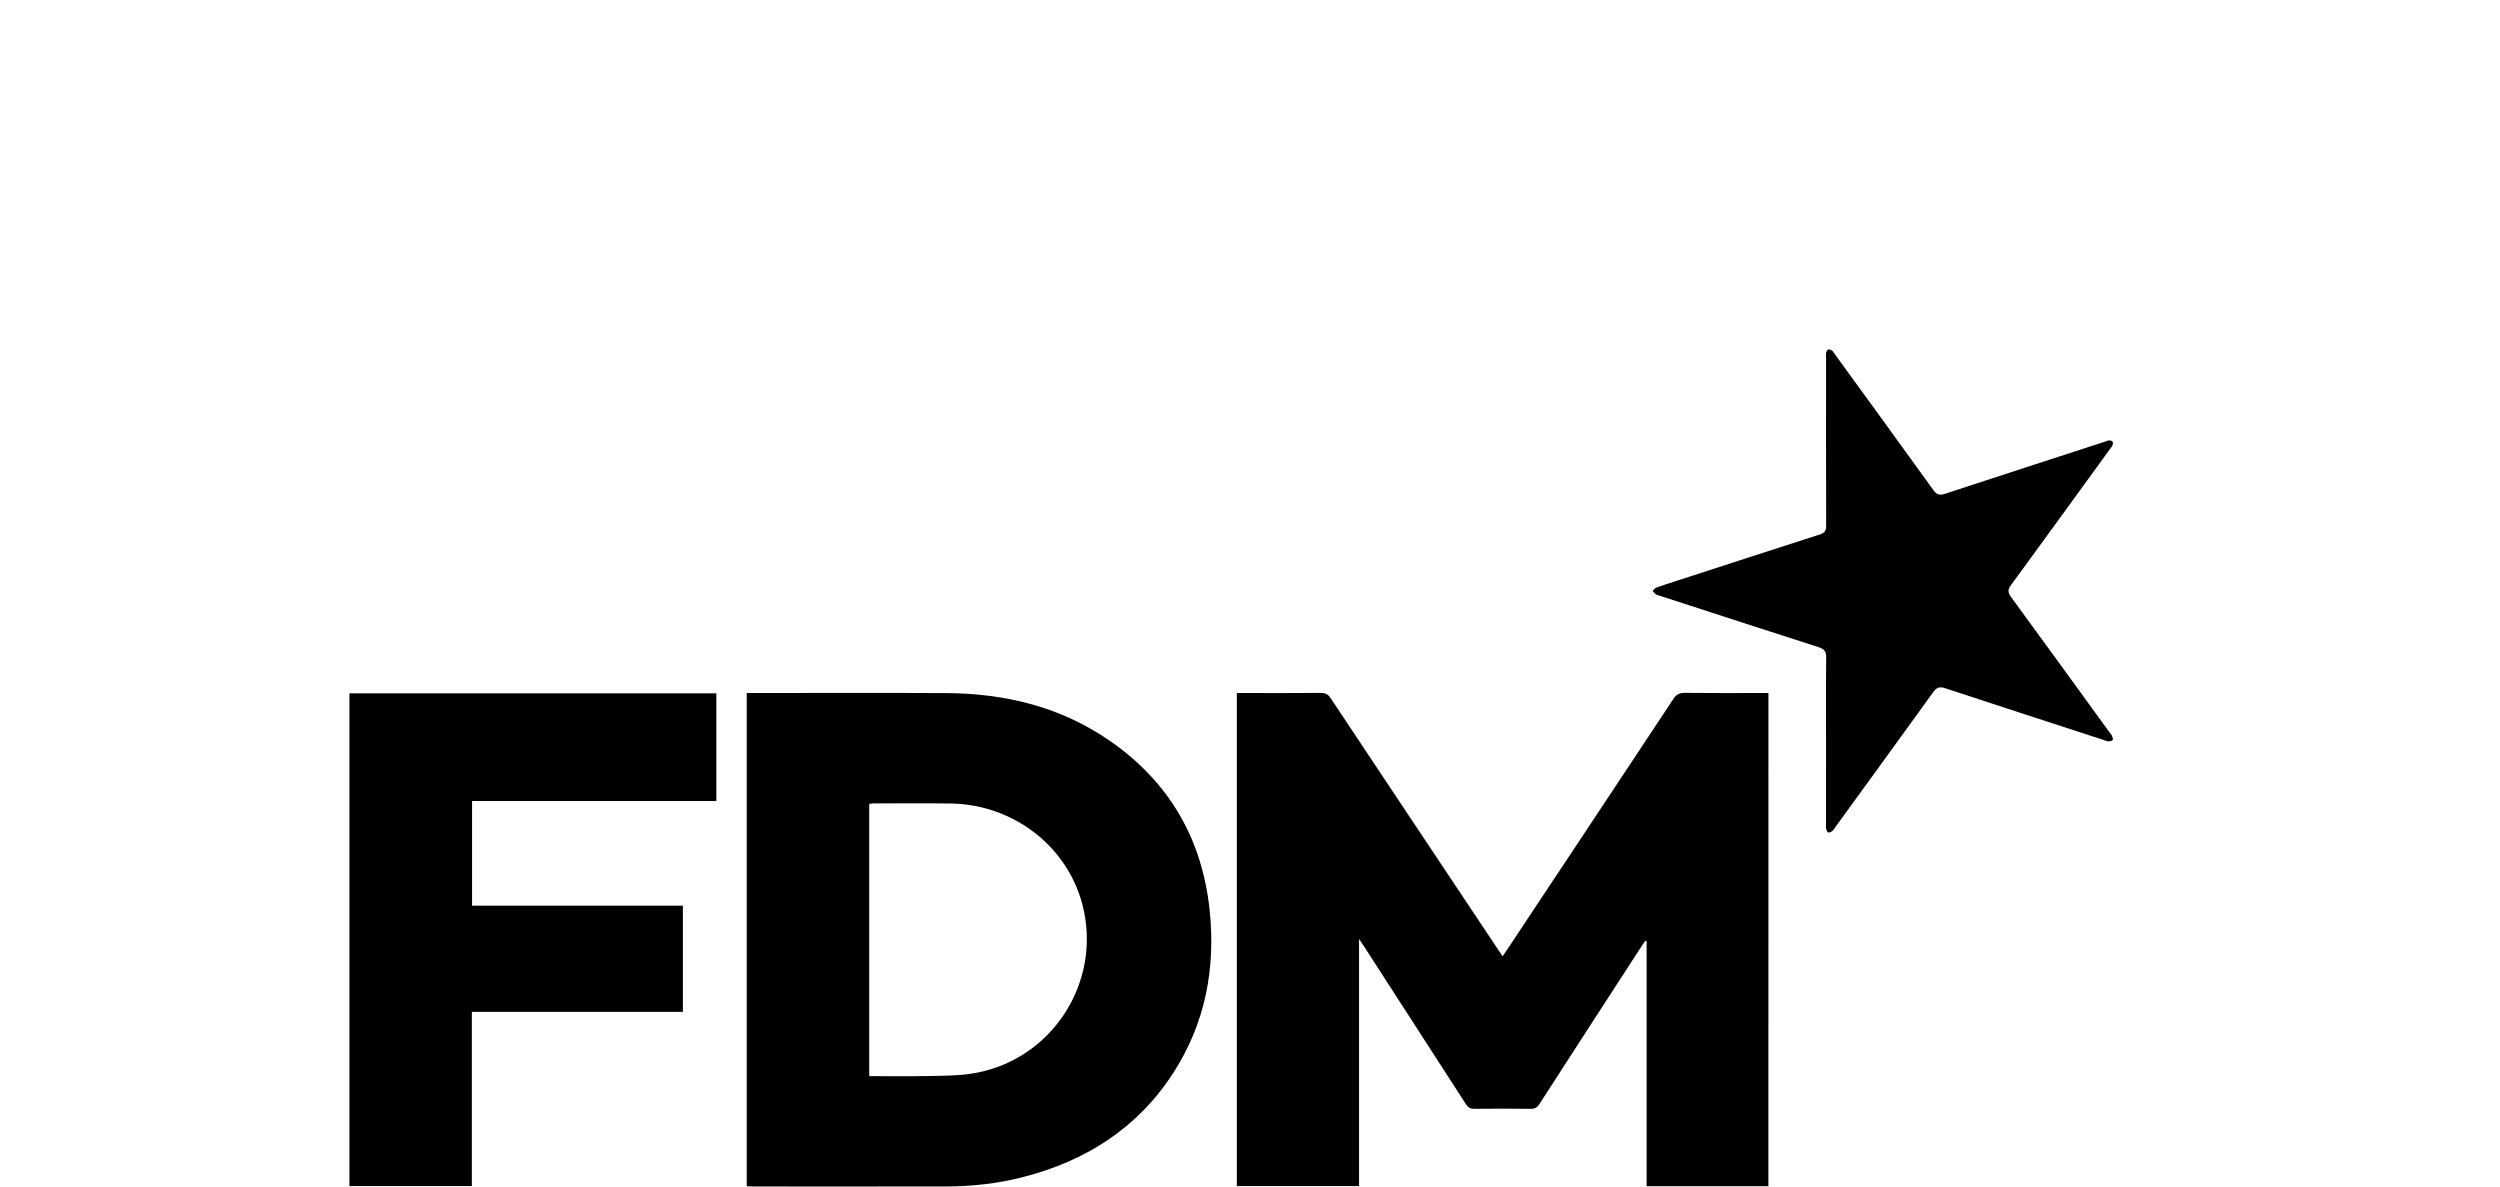 <svg height="217.855" preserveAspectRatio="xMinYMin meet" viewBox="-300 -300 1800.06 1018.7" width="459.02"
     xmlns="http://www.w3.org/2000/svg">
    <path d="m1218.28 718.41c-34.86 0-69.45 0-104.56 0 0-70.15 0-140.19 0-210.24-.36-.15-.73-.31-1.09-.46-.98 1.39-2.01 2.75-2.93 4.18-29.35 45.28-58.72 90.54-87.95 135.89-1.92 2.98-3.81 4.27-7.48 4.22-16.16-.23-32.33-.2-48.49-.01-3.41.04-5.32-1.06-7.15-3.9-29.29-45.51-58.7-90.95-88.08-136.4-.99-1.53-2.03-3.03-3.73-5.55v212.18c-35.24 0-69.95 0-104.94 0 0-141.04 0-281.92 0-423.32h6.62c21.83 0 43.66.1 65.49-.09 3.94-.03 6.23 1.18 8.43 4.48 47.93 72.13 95.98 144.18 144.01 216.25 1.1 1.65 2.22 3.29 3.65 5.41 1.43-2.1 2.62-3.83 3.79-5.59 47.62-71.74 95.26-143.45 142.75-215.28 2.62-3.97 5.32-5.37 10.04-5.31 21.99.27 43.99.12 65.99.12h5.65c-.02 141.41-.02 282.28-.02 423.42z"/>
    <path d="m341.11 718.45c0-141.34 0-282.08 0-423.45h5.58c55.32 0 110.64-.24 165.96.07 50.74.29 98.45 11.94 140.61 41.25 50.72 35.25 78.98 84.19 85.33 145.48 5.17 49.88-3.84 96.99-31.36 139.52-30.77 47.55-75.33 75.64-129.55 89.44-21.41 5.45-43.25 7.84-65.3 7.88-55.49.11-110.97.04-166.46.03-1.46 0-2.93-.13-4.81-.22zm105.19-94.53c17.17 0 33.81.25 50.43-.08 12.46-.24 25.06-.18 37.33-2.05 68.66-10.46 112.97-78.72 95.09-145.78-13.32-49.95-59.52-85.35-112.84-86.15-22.15-.33-44.32-.09-66.48-.08-1.12 0-2.24.24-3.53.39z"/>
    <path d="m0 295.27h315.03v92.43c-69.79 0-139.54 0-209.73 0v89.86h181v91.18c-60.07 0-120.29 0-181.19 0v149.58c-35.4 0-70.11 0-105.11 0 0-140.94 0-281.69 0-423.05z"/>
    <path d="m1267.77 335.74c0-23.66-.16-47.33.13-70.99.06-5.18-1.37-7.49-6.49-9.12-45.48-14.52-90.85-29.37-136.25-44.12-1.11-.36-2.35-.52-3.28-1.15-1.14-.77-2.02-1.92-3.01-2.91.98-.98 1.79-2.43 2.97-2.86 5.46-2.01 11.02-3.75 16.56-5.55 41.29-13.41 82.57-26.87 123.91-40.12 4.26-1.36 5.58-3.36 5.56-7.76-.15-47.99-.1-95.99-.09-143.98 0-1.5-.18-3.04.13-4.48.21-1.01.98-2.51 1.71-2.65 1.06-.2 2.5.38 3.43 1.09 1.01.78 1.63 2.08 2.41 3.15 28.19 38.82 56.45 77.58 84.47 116.52 2.9 4.03 5.44 4.62 9.94 3.14 45.67-15.01 91.41-29.82 137.12-44.69 1.27-.41 2.52-1.07 3.81-1.13 1.01-.05 2.45.36 2.96 1.09.49.7.31 2.18-.07 3.11-.49 1.2-1.45 2.22-2.23 3.29-28.29 38.95-56.53 77.94-84.96 116.78-2.72 3.72-2.84 6.15-.06 9.95 28.44 38.84 56.67 77.83 84.96 116.78.69.94 1.58 1.81 1.98 2.86.43 1.12.94 3.05.43 3.49-.92.8-2.57.98-3.91.98-1.11 0-2.22-.64-3.33-1-45.55-14.83-91.13-29.59-136.62-44.61-4.86-1.61-7.39-.49-10.27 3.51-27.85 38.65-55.9 77.16-83.89 115.71-.78 1.08-1.39 2.38-2.39 3.18-1.05.82-2.55 1.66-3.73 1.52-.74-.09-1.52-1.91-1.82-3.07-.32-1.26-.09-2.65-.09-3.98.01-23.99.01-47.99.01-71.98z"/>
</svg>
